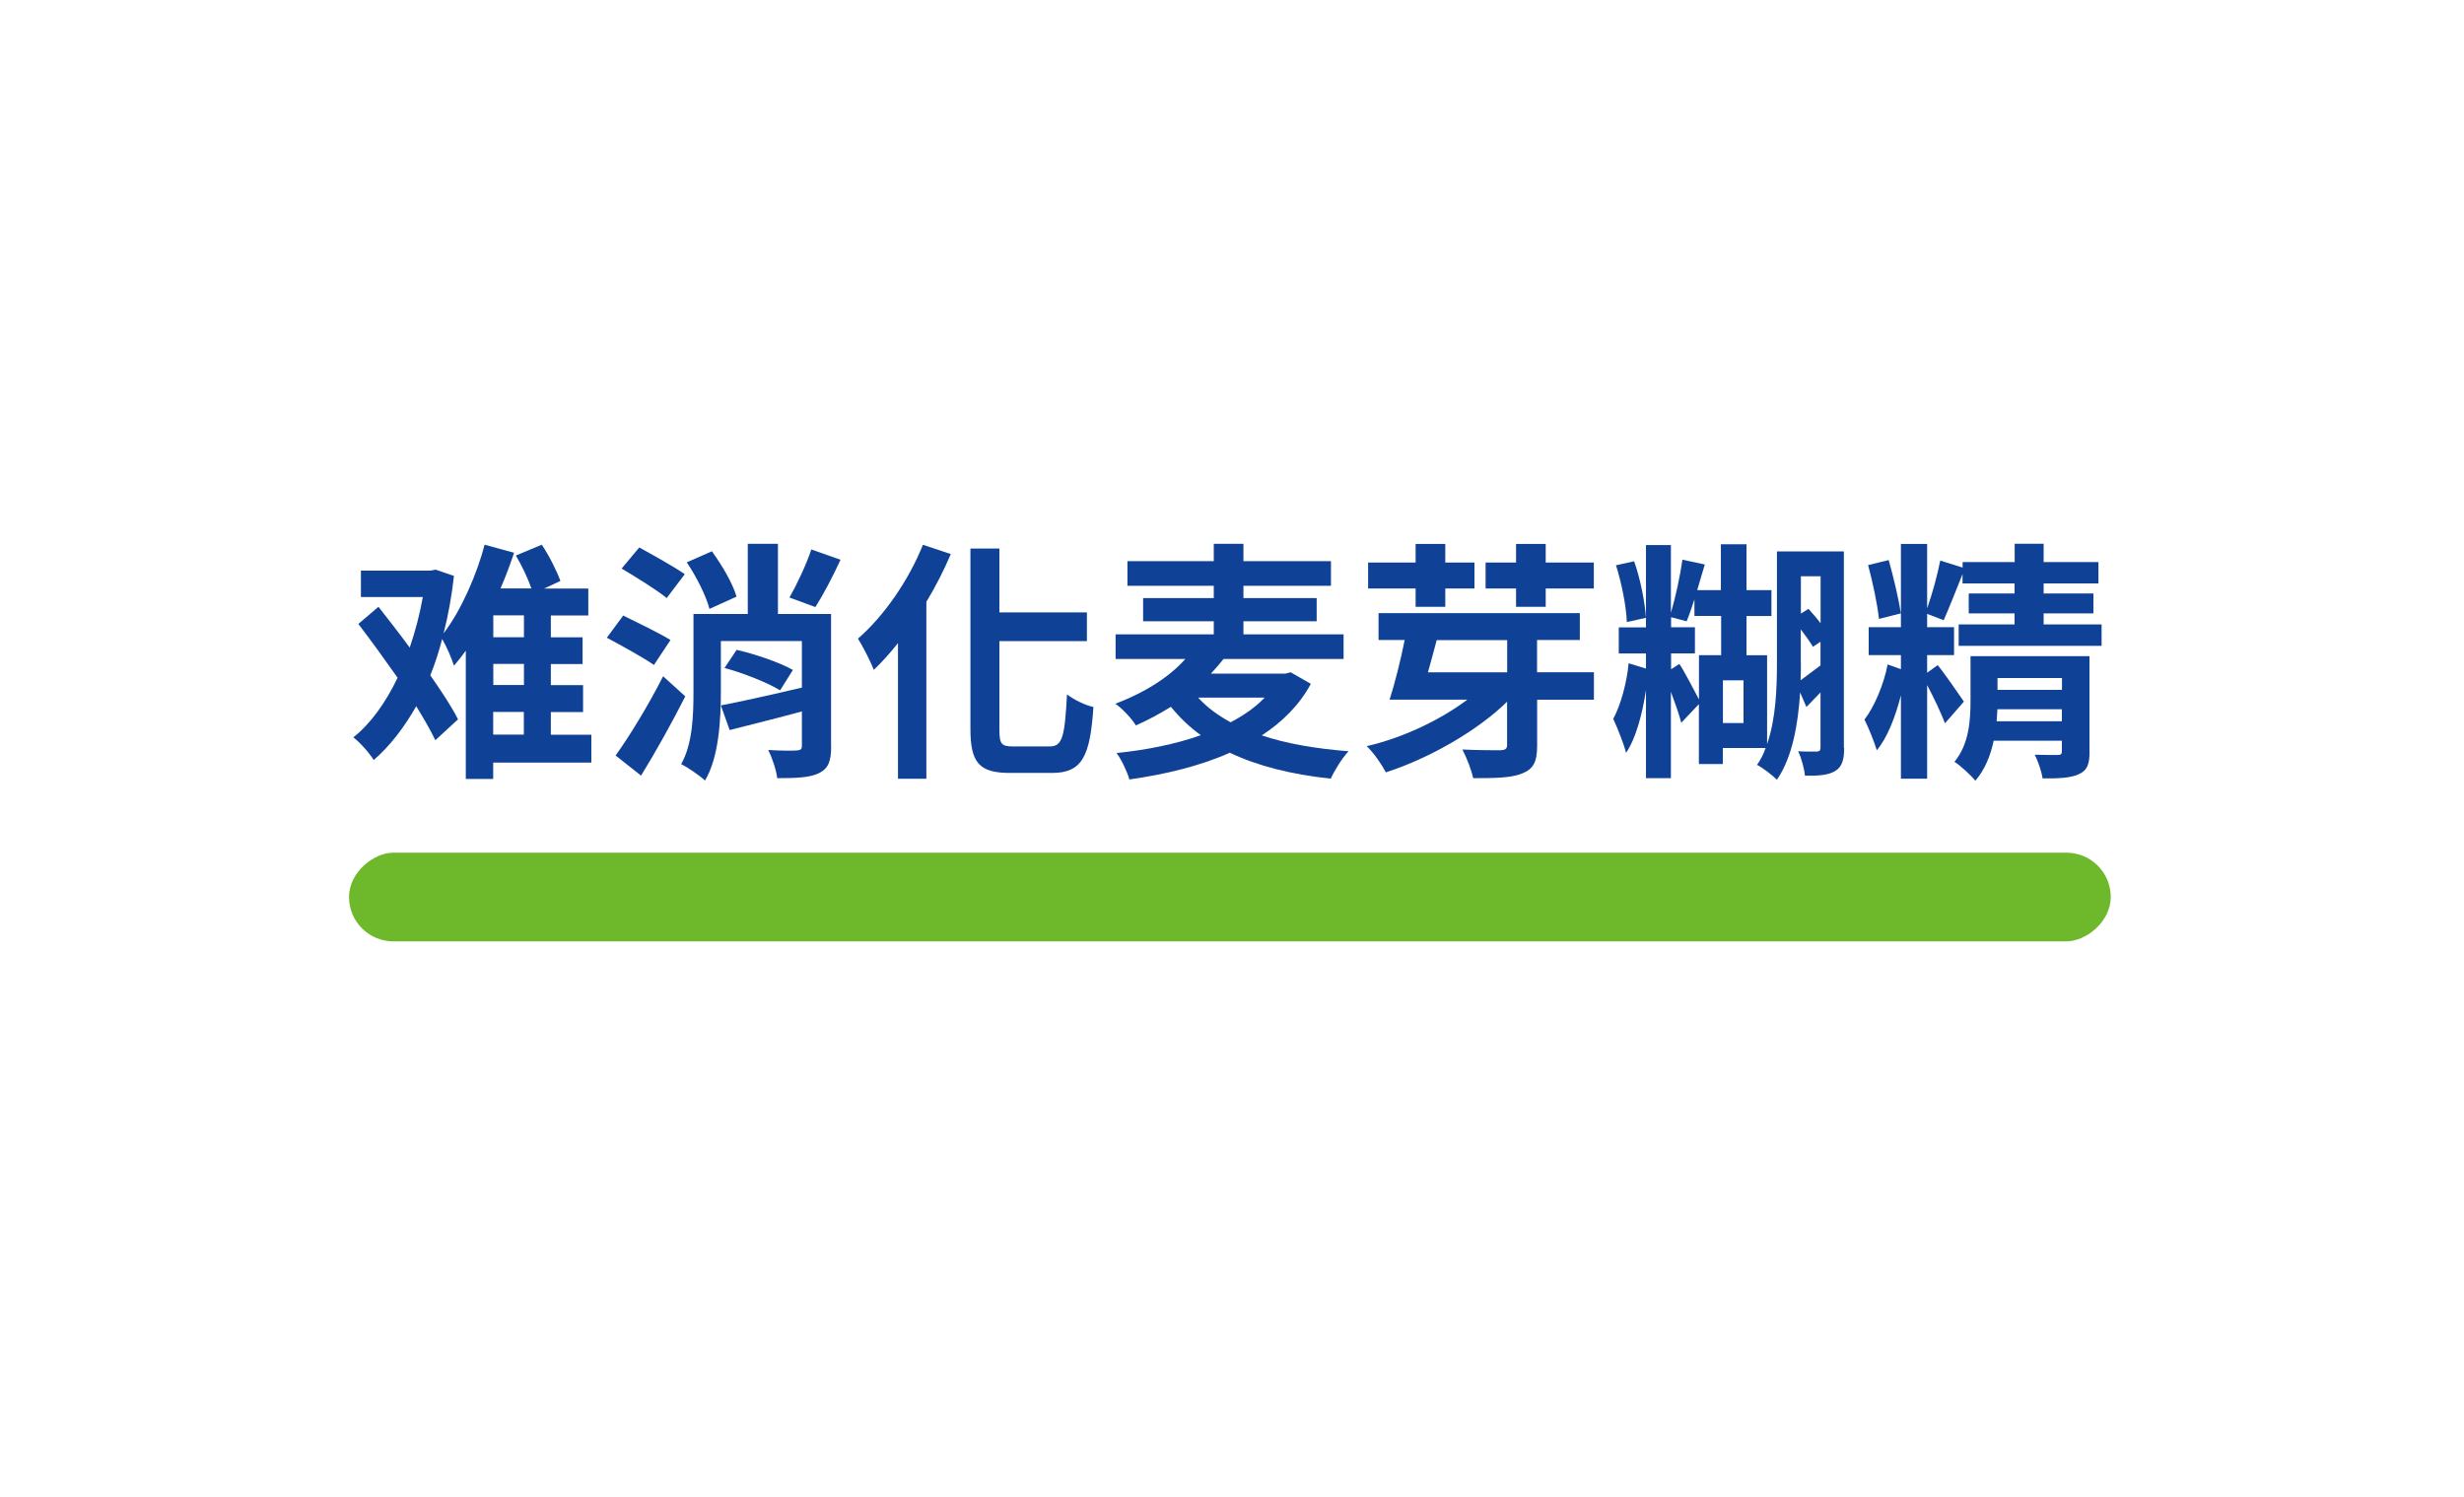 <?xml version="1.0" encoding="UTF-8"?>
<svg xmlns="http://www.w3.org/2000/svg" id="_圖層_2" data-name="圖層_2" viewBox="0 0 250 151.87">
  <defs>
    <style>
      .cls-1 {
        fill: #fff;
      }

      .cls-2 {
        fill: #0f4297;
      }

      .cls-3 {
        fill: #6db92b;
      }
    </style>
  </defs>
  <g id="_圖層_1-2" data-name="圖層_1">
    <g>
      <rect class="cls-1" width="250" height="151.87"></rect>
      <g>
        <g>
          <path class="cls-2" d="M60,77.38h-9.96v1.66h-2.78v-13.02c-.38.54-.79,1.05-1.2,1.53-.23-.74-.74-1.94-1.2-2.71-.33,1.3-.74,2.55-1.2,3.68,1.15,1.66,2.17,3.19,2.81,4.47l-2.3,2.12c-.48-1-1.15-2.17-1.94-3.45-1.23,2.17-2.66,4.03-4.31,5.46-.46-.74-1.4-1.79-2.07-2.3,1.74-1.38,3.27-3.5,4.49-6.05-1.33-1.89-2.71-3.8-3.98-5.46l2.04-1.74c.97,1.25,2.09,2.66,3.17,4.14.56-1.63,1.02-3.37,1.33-5.13h-6.28v-2.68h7.07l.51-.1,1.86.64c-.23,2.07-.59,4.01-1.05,5.82,1.84-2.4,3.42-6.13,4.16-8.99l2.99.82c-.41,1.2-.84,2.4-1.38,3.62h3.14c-.36-1.02-.97-2.32-1.58-3.34l2.63-1.1c.77,1.15,1.53,2.68,1.89,3.68l-1.66.77h4.49v2.73h-3.8v2.22h3.22v2.71h-3.22v2.14h3.27v2.73h-3.27v2.3h4.11v2.83ZM53.16,62.44h-3.11v2.22h3.11v-2.22ZM53.16,67.37h-3.11v2.14h3.11v-2.14ZM50.04,74.54h3.11v-2.3h-3.11v2.3Z"></path>
          <path class="cls-2" d="M66.34,67.47c-1.05-.74-3.24-1.94-4.77-2.76l1.66-2.25c1.4.69,3.68,1.79,4.8,2.48l-1.68,2.53ZM69.53,70.66c-1.35,2.66-2.96,5.57-4.49,8.04l-2.58-2.04c1.38-1.92,3.32-5.08,4.82-8.04l2.25,2.04ZM67.64,60.68c-1-.82-3.11-2.12-4.57-2.99l1.79-2.14c1.4.77,3.55,1.97,4.62,2.71l-1.84,2.43ZM84.33,75.72c0,1.48-.26,2.25-1.23,2.73-.94.46-2.32.51-4.24.51-.1-.82-.51-2.07-.92-2.86,1.17.08,2.5.08,2.91.05.38-.03.51-.13.51-.46v-3.5c-2.55.69-5.21,1.35-7.33,1.89l-.89-2.5c2.12-.41,5.21-1.1,8.22-1.81v-4.72h-8.22v5.11c0,2.86-.2,6.69-1.61,9.04-.51-.48-1.76-1.35-2.42-1.66,1.17-2.07,1.25-4.98,1.25-7.38v-7.86h5.51v-7.12h3.06v7.12h5.39v13.43ZM71.98,61.78c-.31-1.25-1.3-3.24-2.3-4.72l2.55-1.12c1.02,1.4,2.12,3.27,2.5,4.6l-2.76,1.25ZM74.73,65.94c1.92.43,4.42,1.3,5.72,2.04l-1.3,2.07c-1.25-.77-3.73-1.76-5.64-2.27l1.23-1.84ZM85.28,56.8c-.82,1.79-1.79,3.6-2.55,4.8l-2.63-.97c.74-1.3,1.71-3.34,2.22-4.88l2.96,1.05Z"></path>
          <path class="cls-2" d="M96.47,56.22c-.69,1.63-1.53,3.27-2.48,4.85v17.95h-2.88v-13.76c-.82,1.02-1.61,1.91-2.45,2.71-.28-.74-1.12-2.4-1.61-3.17,2.6-2.25,5.13-5.87,6.59-9.52l2.83.94ZM106.52,75.74c1.3,0,1.51-1.07,1.74-5.28.69.54,1.89,1.12,2.68,1.28-.33,4.93-1.1,6.69-4.19,6.69h-4.26c-3.14,0-4.03-1.02-4.03-4.49v-18.28h2.94v6.48h8.88v2.91h-8.88v8.93c0,1.51.18,1.76,1.4,1.76h3.73Z"></path>
          <path class="cls-2" d="M133,69.39c-1.17,2.17-2.91,3.88-4.98,5.23,2.5.84,5.49,1.35,8.81,1.61-.64.66-1.43,1.94-1.81,2.78-4.01-.43-7.4-1.28-10.24-2.63-3.04,1.35-6.56,2.2-10.19,2.71-.23-.79-.79-1.99-1.3-2.68,3.01-.31,5.95-.89,8.55-1.81-1.15-.82-2.17-1.81-3.04-2.88-1.07.66-2.22,1.3-3.55,1.89-.43-.71-1.4-1.74-2.09-2.2,3.24-1.23,5.62-2.86,7.1-4.54h-7.07v-2.5h9.96v-1.33h-7.17v-2.35h7.17v-1.25h-8.76v-2.5h8.76v-1.76h3.01v1.76h8.88v2.5h-8.88v1.25h7.43v2.35h-7.43v1.33h10.16v2.5h-12.18c-.41.51-.84,1-1.28,1.48h7.56l.54-.13,2.04,1.17ZM121.57,70.79c.87.97,1.99,1.79,3.29,2.5,1.35-.71,2.53-1.53,3.45-2.5h-6.74Z"></path>
          <path class="cls-2" d="M161.73,71h-5.77v4.65c0,1.63-.36,2.37-1.51,2.83-1.12.46-2.76.48-4.98.48-.18-.84-.66-2.09-1.1-2.91,1.58.08,3.4.08,3.88.08.48-.03.66-.15.66-.54v-4.39c-3.01,2.96-7.94,5.77-12.3,7.17-.43-.82-1.2-1.94-1.94-2.66,3.6-.82,7.43-2.63,10.21-4.72h-7.89c.51-1.58,1.12-3.98,1.53-6.05h-2.65v-2.73h20.42v2.73h-4.34v3.27h5.77v2.78ZM143.63,59.71h-4.82v-2.63h4.82v-1.89h3.01v1.89h2.96v2.63h-2.96v1.86h-3.01v-1.86ZM145.77,64.95c-.28,1.07-.59,2.2-.89,3.27h8.04v-3.27h-7.15ZM153.82,59.71h-3.09v-2.63h3.09v-1.89h3.01v1.89h4.88v2.63h-4.88v1.86h-3.01v-1.86Z"></path>
          <path class="cls-2" d="M187.11,75.87c0,1.2-.2,1.92-.89,2.35-.69.43-1.66.51-3.09.49-.05-.66-.36-1.81-.69-2.48.84.05,1.63.03,1.91.03.26-.03.36-.1.36-.41v-5.59l-1.43,1.48-.64-1.48c-.2,3.17-.77,6.56-2.35,8.86-.43-.43-1.46-1.23-2.02-1.51.36-.51.66-1.1.87-1.71h-4.34v1.63h-2.43v-6.08l-1.79,1.89c-.2-.82-.64-2.04-1.05-3.14v8.76h-2.53v-8.93c-.36,2.4-1.02,4.9-2.02,6.36-.26-1.02-.87-2.5-1.3-3.45.74-1.33,1.4-3.75,1.56-5.64l1.76.54v-1.53h-2.76v-2.65h2.76v-8.35h2.53v6.87c.46-1.53.94-3.75,1.17-5.39l2.27.49c-.26.84-.51,1.74-.77,2.6h2.4v-4.65h2.6v4.65h2.53v2.63h-2.53v3.98h2.09v9.01c.89-2.58,1-5.64,1-8.27v-11.28h6.79v19.94ZM165.06,63.13c-.05-1.53-.51-3.91-1.1-5.77l1.84-.41c.64,1.79,1.1,4.19,1.2,5.74l-1.94.43ZM170.39,67.37c.36.49,1.51,2.68,1.99,3.6v-4.49h2.25v-3.98h-2.71v-1.68c-.28.84-.54,1.63-.79,2.22l-1.58-.41v1.02h2.42v2.65h-2.42v1.61l.84-.54ZM176.9,69.03h-2.09v4.34h2.09v-4.34ZM182.72,67.19c0,.56,0,1.2-.03,1.84.59-.43,1.28-.97,2.02-1.51v-2.4l-.77.51c-.28-.49-.74-1.12-1.23-1.76v3.32ZM182.72,58.46v3.8l.77-.48c.41.46.84.94,1.23,1.46v-4.77h-1.99Z"></path>
          <path class="cls-2" d="M213.23,63.36v2.17h-14.5v-2.17h5.67v-1.12h-4.65v-2.02h4.65v-1.02h-5.28v-.94c-.66,1.66-1.38,3.47-1.91,4.67l-1.68-.64v1.35h2.73v2.83h-2.73v1.79l1.07-.77c.51.59,2.25,3.09,2.66,3.7l-1.92,2.2c-.38-1-1.17-2.68-1.81-3.88v9.5h-2.66v-8.45c-.56,2.17-1.38,4.31-2.45,5.57-.26-.89-.82-2.25-1.25-3.12,1.02-1.3,1.99-3.65,2.35-5.59l1.35.48v-1.43h-3.27v-2.83h3.27v-8.45h2.66v6.54c.51-1.43,1.05-3.42,1.33-4.85l2.27.71v-.56h5.28v-1.86h2.94v1.86h5.56v2.17h-5.56v1.02h5.05v2.02h-5.05v1.12h5.9ZM190.64,62.8c-.15-1.48-.64-3.75-1.1-5.46l2.09-.51c.48,1.71,1.02,3.96,1.23,5.41l-2.22.56ZM212.01,76.25c0,1.28-.23,1.94-1.12,2.32-.84.38-2.04.43-3.65.41-.1-.71-.46-1.74-.79-2.4.94.03,2.02.03,2.32.03.33,0,.43-.1.43-.38v-1.07h-6.92c-.31,1.48-.89,2.94-1.86,4.06-.43-.54-1.56-1.58-2.12-1.92,1.48-1.79,1.63-4.19,1.63-6.18v-4.54h12.07v9.67ZM209.2,73.19v-1.22h-6.54c-.03.41-.05.82-.08,1.22h6.61ZM202.67,68.8v1.2h6.54v-1.2h-6.54Z"></path>
        </g>
        <rect class="cls-3" x="120.28" y="1.65" width="9" height="178.75" rx="4.5" ry="4.5" transform="translate(215.81 -33.76) rotate(90)"></rect>
      </g>
    </g>
  </g>
</svg>
